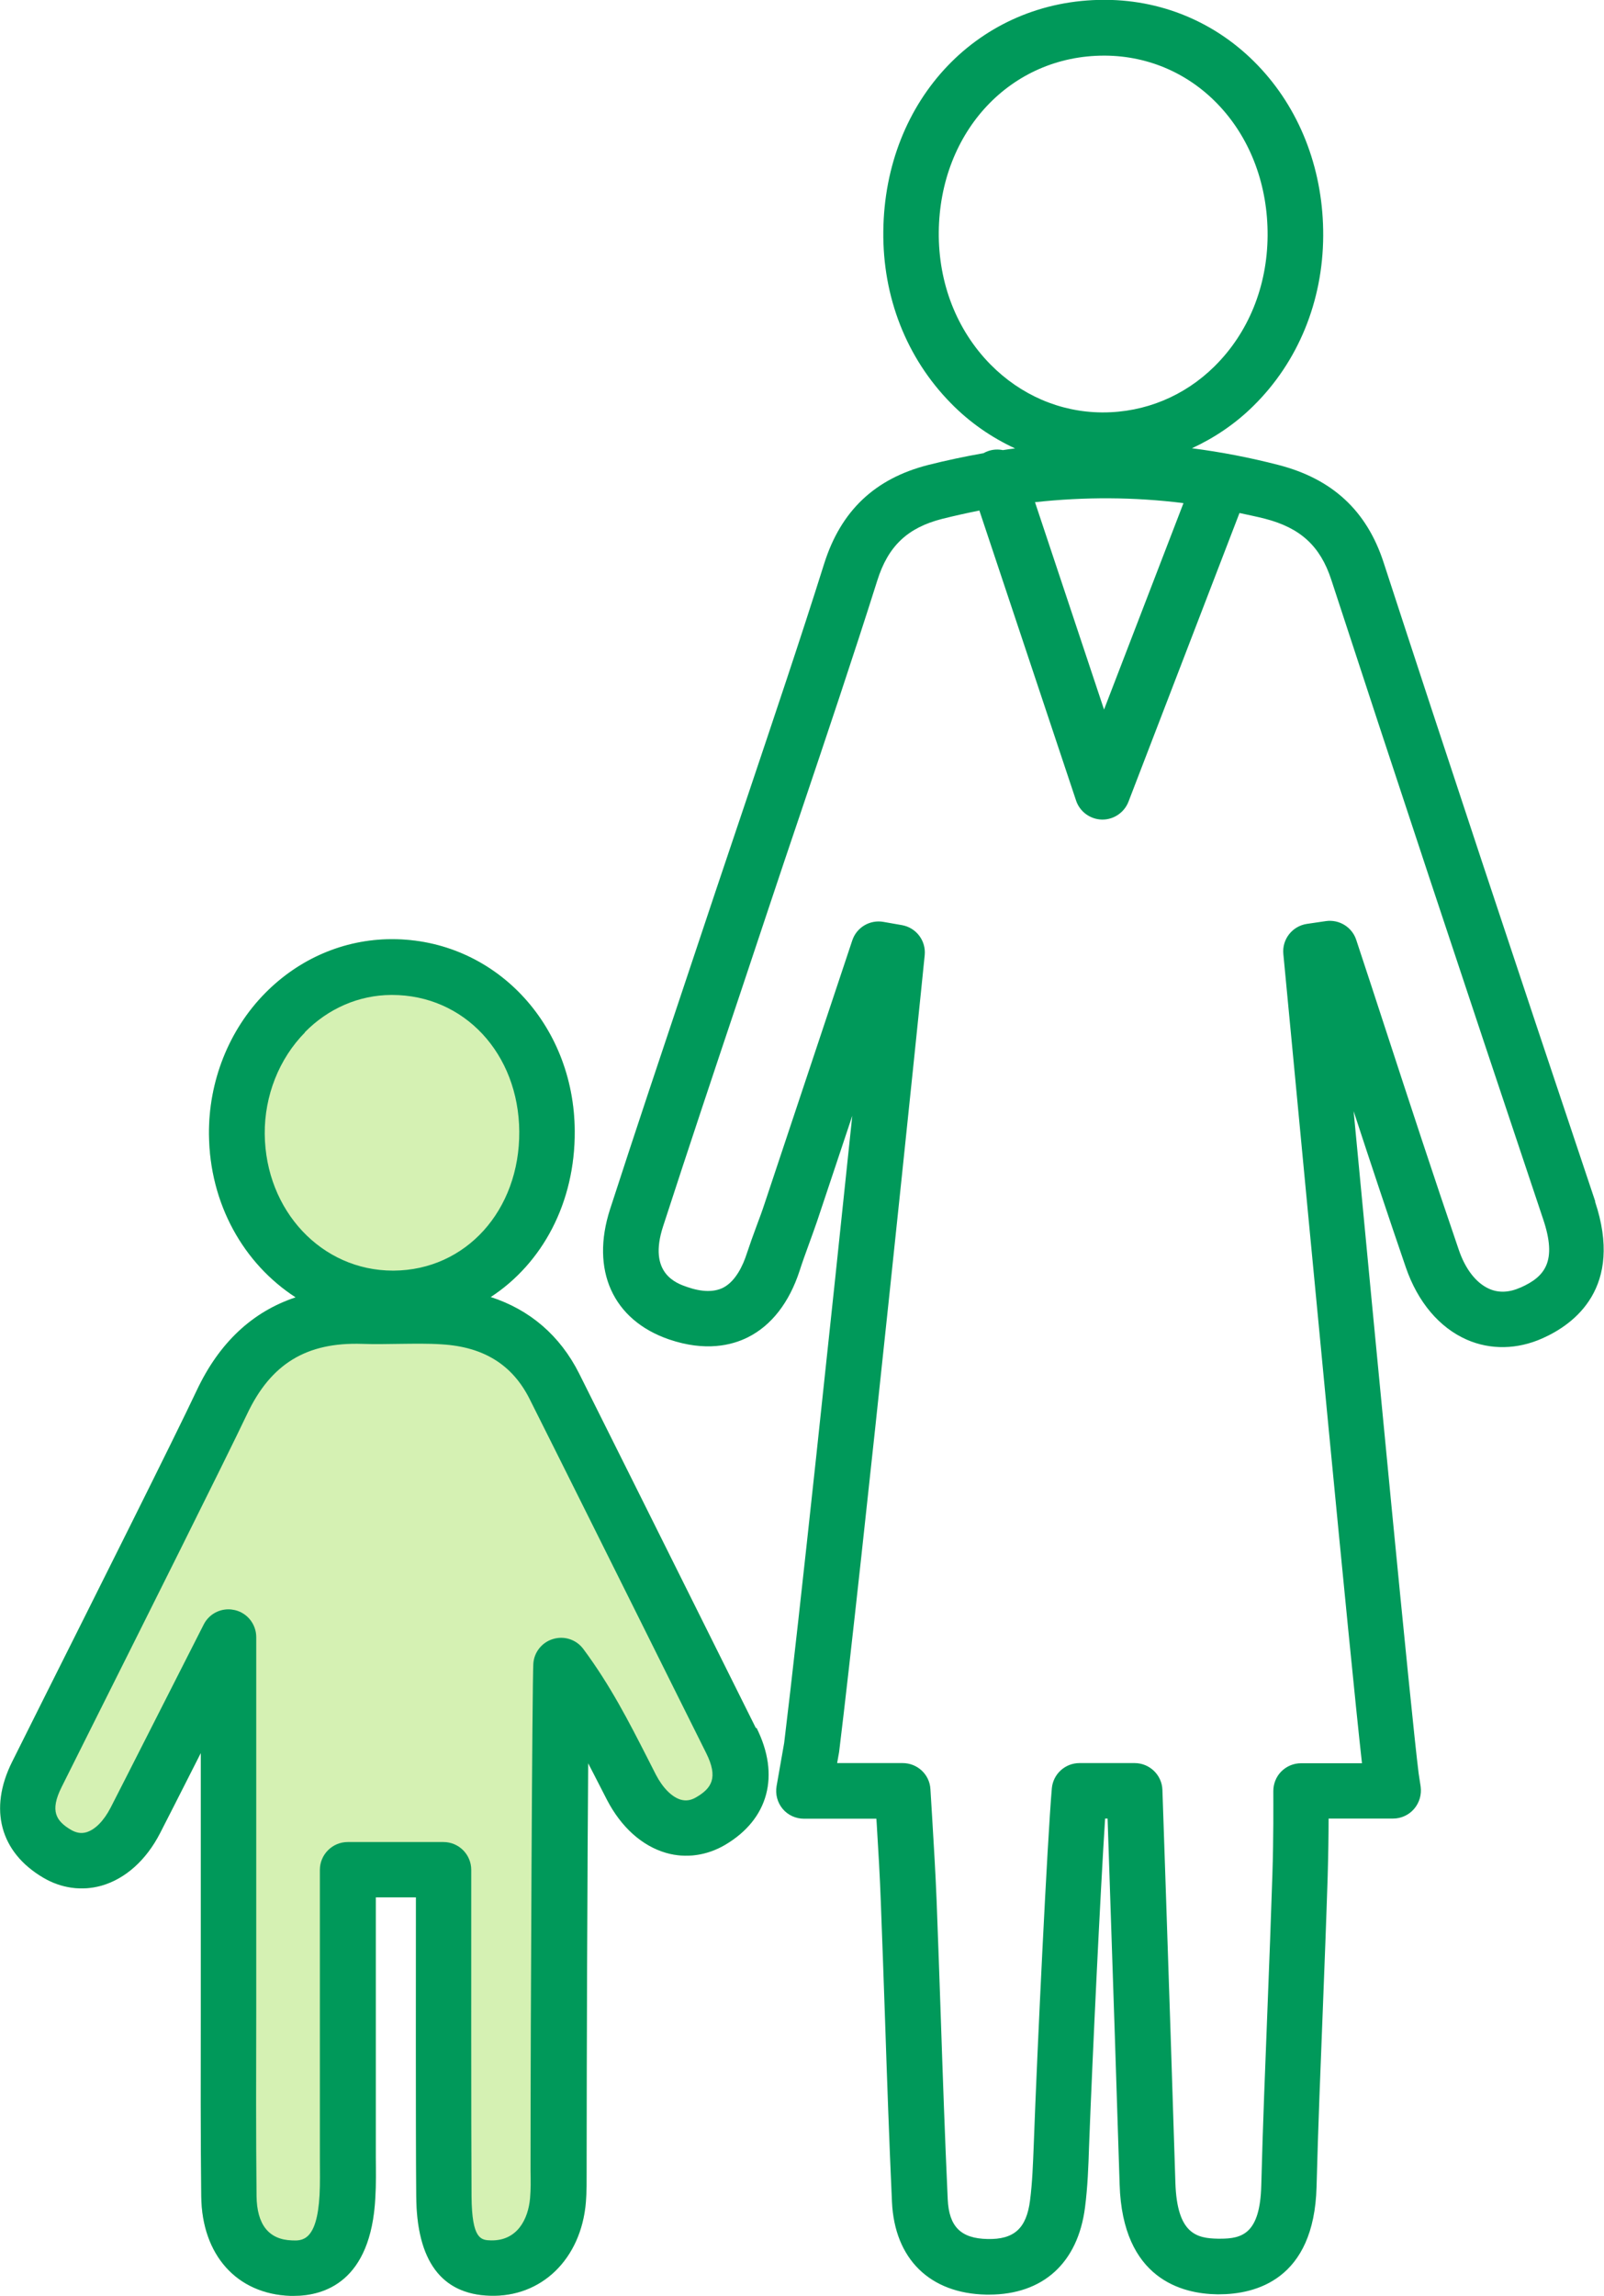 <?xml version="1.0" encoding="UTF-8"?>
<svg id="_レイヤー_2" data-name="レイヤー 2" xmlns="http://www.w3.org/2000/svg" viewBox="0 0 103.85 148.59">
  <g id="_レイヤー_1-2" data-name="レイヤー 1">
    <g>
      <path d="M48.94,111.84c-1.4-2.82-2.81-5.63-4.21-8.45-2.41-4.83-4.81-9.66-7.23-14.49-1.24-2.47-3.2-4.14-5.73-4.96,3.34-2.18,5.47-6.1,5.44-10.75-.04-6.97-5.24-12.41-11.83-12.41h-.07c-3.05.02-5.94,1.26-8.14,3.49-2.35,2.38-3.67,5.71-3.64,9.14.04,4.52,2.26,8.38,5.61,10.55-2.8.93-4.95,2.94-6.4,6.02-1.44,3.06-6.75,13.65-9.93,19.99l-2.03,4.06c-1.52,3.05-.77,5.84,2.01,7.48,1.18.7,2.52.88,3.79.52,1.53-.44,2.88-1.64,3.78-3.39.13-.25,1.34-2.62,2.64-5.19v11.94c0,1.6,0,3.2,0,4.8,0,3.91-.02,7.96.03,11.95.04,3.79,2.3,6.32,5.77,6.44.07,0,.15,0,.22,0,1.95,0,5-.89,5.28-6.36.05-.87.04-1.73.03-2.56,0-.33,0-.66,0-1v-11.69s0-4.18,0-4.18h2.6c0,4.34-.02,14.47.02,19.35.03,4.17,1.63,6.33,4.75,6.43,3.36.12,5.92-2.38,6.23-6.03.06-.72.05-1.42.05-2.1v-.65c0-6.99.05-18.55.1-25.68.21.41.43.82.64,1.24l.58,1.13c.92,1.77,2.27,2.98,3.82,3.43,1.28.37,2.64.18,3.83-.52,2.81-1.66,3.57-4.49,2.03-7.57h0Z" fill="#d5f1b3" fill-rule="evenodd"/>
      <g>
        <path d="M48.94,111.84c-1.4-2.82-2.81-5.63-4.21-8.45-2.41-4.83-4.81-9.66-7.23-14.49-1.24-2.47-3.2-4.14-5.73-4.96,3.34-2.18,5.47-6.1,5.44-10.75-.04-6.97-5.24-12.41-11.83-12.41h-.07c-3.05.02-5.94,1.26-8.14,3.49-2.35,2.38-3.67,5.71-3.64,9.14.04,4.52,2.26,8.38,5.61,10.55-2.8.93-4.95,2.94-6.4,6.02-1.44,3.06-6.75,13.65-9.93,19.99l-2.03,4.06c-1.52,3.05-.77,5.84,2.01,7.48,1.18.7,2.52.88,3.79.52,1.53-.44,2.88-1.64,3.78-3.39.13-.25,1.34-2.62,2.64-5.19v11.94c0,1.6,0,3.2,0,4.8,0,3.91-.02,7.96.03,11.95.04,3.79,2.3,6.32,5.77,6.44.07,0,.15,0,.22,0,1.95,0,5-.89,5.28-6.36.05-.87.04-1.73.03-2.56,0-.33,0-.66,0-1v-11.69s0-4.18,0-4.18h2.6c0,4.34-.02,14.47.02,19.35.03,4.17,1.63,6.33,4.75,6.43,3.36.12,5.92-2.38,6.23-6.03.06-.72.05-1.42.05-2.1v-.65c0-6.99.05-18.55.1-25.68.21.41.43.82.64,1.24l.58,1.13c.92,1.77,2.27,2.98,3.82,3.43,1.28.37,2.64.18,3.83-.52,2.81-1.66,3.57-4.49,2.03-7.57h0ZM19.73,66.81c1.52-1.55,3.51-2.41,5.6-2.42h.05c4.67,0,8.2,3.79,8.24,8.84.03,5.1-3.46,8.97-8.13,9h-.05c-4.61,0-8.25-3.87-8.3-8.84-.02-2.48.93-4.88,2.61-6.58ZM45.08,116.31c-.35.21-.67.25-1,.16-.58-.17-1.17-.76-1.62-1.63l-.57-1.12c-1.17-2.29-2.38-4.66-4.12-7-.45-.61-1.23-.87-1.96-.65-.72.21-1.24.86-1.28,1.61-.07,1.07-.18,22.81-.18,32.12v.69c.01.62.02,1.2-.03,1.76-.12,1.36-.82,2.77-2.53,2.74-.64-.02-1.24-.04-1.26-2.86-.03-5.06-.02-15.76-.02-19.79v-1.33c0-.99-.8-1.8-1.8-1.8h-6.2c-.99,0-1.8.81-1.8,1.8v17.67c0,.34,0,.69,0,1.03,0,.81.02,1.58-.02,2.33-.16,3.01-1.14,2.98-1.79,2.95-1.5-.05-2.27-1.02-2.29-2.88-.04-3.96-.03-8-.02-11.9,0-1.6,0-3.2,0-4.8v-19.46c0-.83-.57-1.56-1.38-1.75-.14-.03-.28-.05-.42-.05-.67,0-1.29.37-1.6.98-.06.11-5.75,11.33-6.03,11.86-.44.85-1.01,1.43-1.58,1.59-.32.09-.63.04-.97-.15-.98-.58-1.4-1.22-.62-2.78l2.03-4.06c3.18-6.35,8.5-16.97,9.97-20.06,1.54-3.27,3.85-4.68,7.47-4.56.8.03,1.6.01,2.37,0,.96-.01,1.87-.03,2.76.03,2.72.16,4.58,1.32,5.69,3.52,2.42,4.82,4.82,9.65,7.23,14.48,1.4,2.82,2.81,5.64,4.21,8.45.8,1.6.35,2.28-.64,2.86Z" fill="#00995a"/>
        <path d="M103.29,77.77c-5.34-15.93-9.7-29.07-13.71-41.37-1.09-3.35-3.32-5.41-6.81-6.31-1.86-.48-3.73-.84-5.6-1.08,1.45-.67,2.81-1.58,3.99-2.75,2.88-2.84,4.49-6.75,4.51-11,.02-4.1-1.39-7.93-3.99-10.77-2.63-2.88-6.22-4.48-10.1-4.5h-.09c-8.07,0-14.21,6.42-14.3,14.97-.05,4.26,1.5,8.21,4.37,11.13,1.22,1.25,2.63,2.22,4.16,2.93-.26.03-.53.07-.79.11-.3-.06-.61-.05-.92.05-.12.04-.23.09-.34.15-1.19.21-2.38.46-3.57.76-3.46.88-5.66,2.97-6.74,6.39-1.57,4.99-3.28,10.04-4.92,14.93-.71,2.1-1.41,4.2-2.12,6.3l-1.8,5.39c-1.66,4.96-3.38,10.09-5.02,15.15-1.28,3.95.18,7.18,3.81,8.43,2.37.81,4.08.38,5.1-.13,1.53-.76,2.69-2.25,3.36-4.31.18-.56.38-1.11.58-1.66.19-.51.37-1.03.55-1.54.76-2.28,1.52-4.55,2.28-6.83-1.32,12.63-3.45,32.76-4.41,40.59l-.49,2.79c-.09.52.05,1.06.39,1.47.34.41.85.64,1.38.64h4.69l.02.28c.11,1.79.21,3.48.27,5.16.1,2.5.18,5.01.27,7.51.13,3.88.27,7.9.45,11.85.17,3.69,2.45,5.93,6.11,6,.06,0,.12,0,.17,0,3.5,0,5.76-2.05,6.22-5.65.17-1.33.22-2.65.26-3.94.23-6.07.74-16.58,1.04-21.22h.16l.15,4.47c.22,6.48.43,12.88.63,19.22.19,6.11,4.04,7.07,6.32,7.1.04,0,.08,0,.11,0,2.35,0,6.16-.93,6.32-6.95.1-3.87.26-7.8.41-11.61.11-2.83.22-5.66.31-8.49.04-1.39.06-2.71.06-3.74h4.18c.52,0,1.02-.23,1.36-.63.34-.4.49-.92.42-1.44l-.13-.85c-.49-3.88-2.83-28.32-4.21-42.86,1.1,3.36,2.23,6.76,3.38,10.11.77,2.24,2.17,3.9,3.95,4.68,1.53.67,3.27.64,4.9-.09,2.07-.92,5.26-3.29,3.4-8.85ZM76.62,32.57l-5.14,13.35-4.47-13.42c3.21-.35,6.42-.34,9.61.06ZM60.78,15.01c.07-6.52,4.67-11.41,10.71-11.41h.06c2.87.02,5.52,1.2,7.47,3.33,1.99,2.17,3.07,5.13,3.05,8.32-.02,3.28-1.24,6.29-3.44,8.46-1.95,1.93-4.51,2.98-7.21,2.98h-.09c-2.7-.02-5.26-1.13-7.21-3.11-2.19-2.23-3.37-5.27-3.34-8.57ZM98.43,83.33c-.72.32-1.4.35-2.01.08-.84-.37-1.55-1.27-1.98-2.55-1.61-4.7-3.18-9.5-4.7-14.15-.64-1.96-1.28-3.92-1.93-5.88-.27-.83-1.1-1.34-1.96-1.22l-1.23.18c-.95.14-1.63,1-1.53,1.96.05.5.24,2.53.53,5.55,1.16,12.18,3.76,39.66,4.56,46.81h-3.94c-.48,0-.94.19-1.28.53-.34.34-.52.8-.52,1.28,0,.82.02,2.98-.06,5.4-.09,2.82-.2,5.64-.31,8.46-.15,3.82-.31,7.77-.41,11.66-.08,3.12-1.24,3.44-2.65,3.44-.05,0-.09,0-.14,0-1.4-.02-2.66-.31-2.77-3.61-.2-6.35-.41-12.75-.63-19.23l-.21-6.2c-.03-.97-.83-1.74-1.8-1.74h-3.57c-.93,0-1.71.71-1.79,1.64-.29,3.34-.94,16.72-1.17,23.05-.05,1.25-.09,2.44-.24,3.61-.23,1.81-1.03,2.54-2.75,2.5-1.73-.03-2.5-.8-2.58-2.57-.18-3.93-.32-7.94-.45-11.81-.09-2.51-.17-5.02-.27-7.53-.07-1.72-.17-3.43-.28-5.24l-.12-1.96c-.05-.95-.84-1.69-1.8-1.69h-4.24l.13-.73s0-.06.01-.09c1.4-11.4,5.32-49.29,5.53-51.47.09-.94-.56-1.78-1.48-1.94l-1.2-.21c-.88-.15-1.73.36-2.01,1.2l-1.58,4.74c-1.37,4.1-2.73,8.2-4.1,12.3-.16.49-.34.97-.52,1.45-.22.59-.43,1.18-.63,1.78-.25.78-.73,1.8-1.54,2.21-.59.29-1.37.28-2.32-.05-.7-.24-2.55-.88-1.56-3.92,1.64-5.05,3.35-10.17,5.01-15.12l1.8-5.4c.7-2.1,1.4-4.19,2.11-6.28,1.65-4.9,3.36-9.97,4.95-15,.7-2.23,1.96-3.42,4.2-3.99.8-.2,1.61-.38,2.41-.54l6.26,18.77c.24.72.91,1.21,1.67,1.23h.04c.74,0,1.41-.46,1.68-1.15l7.19-18.69c.55.12,1.1.23,1.65.37,2.29.59,3.58,1.77,4.29,3.94,4.02,12.3,8.38,25.45,13.72,41.39.92,2.73.12,3.72-1.45,4.42Z" fill="#00995a"/>
      </g>
    </g>
  </g>
</svg>